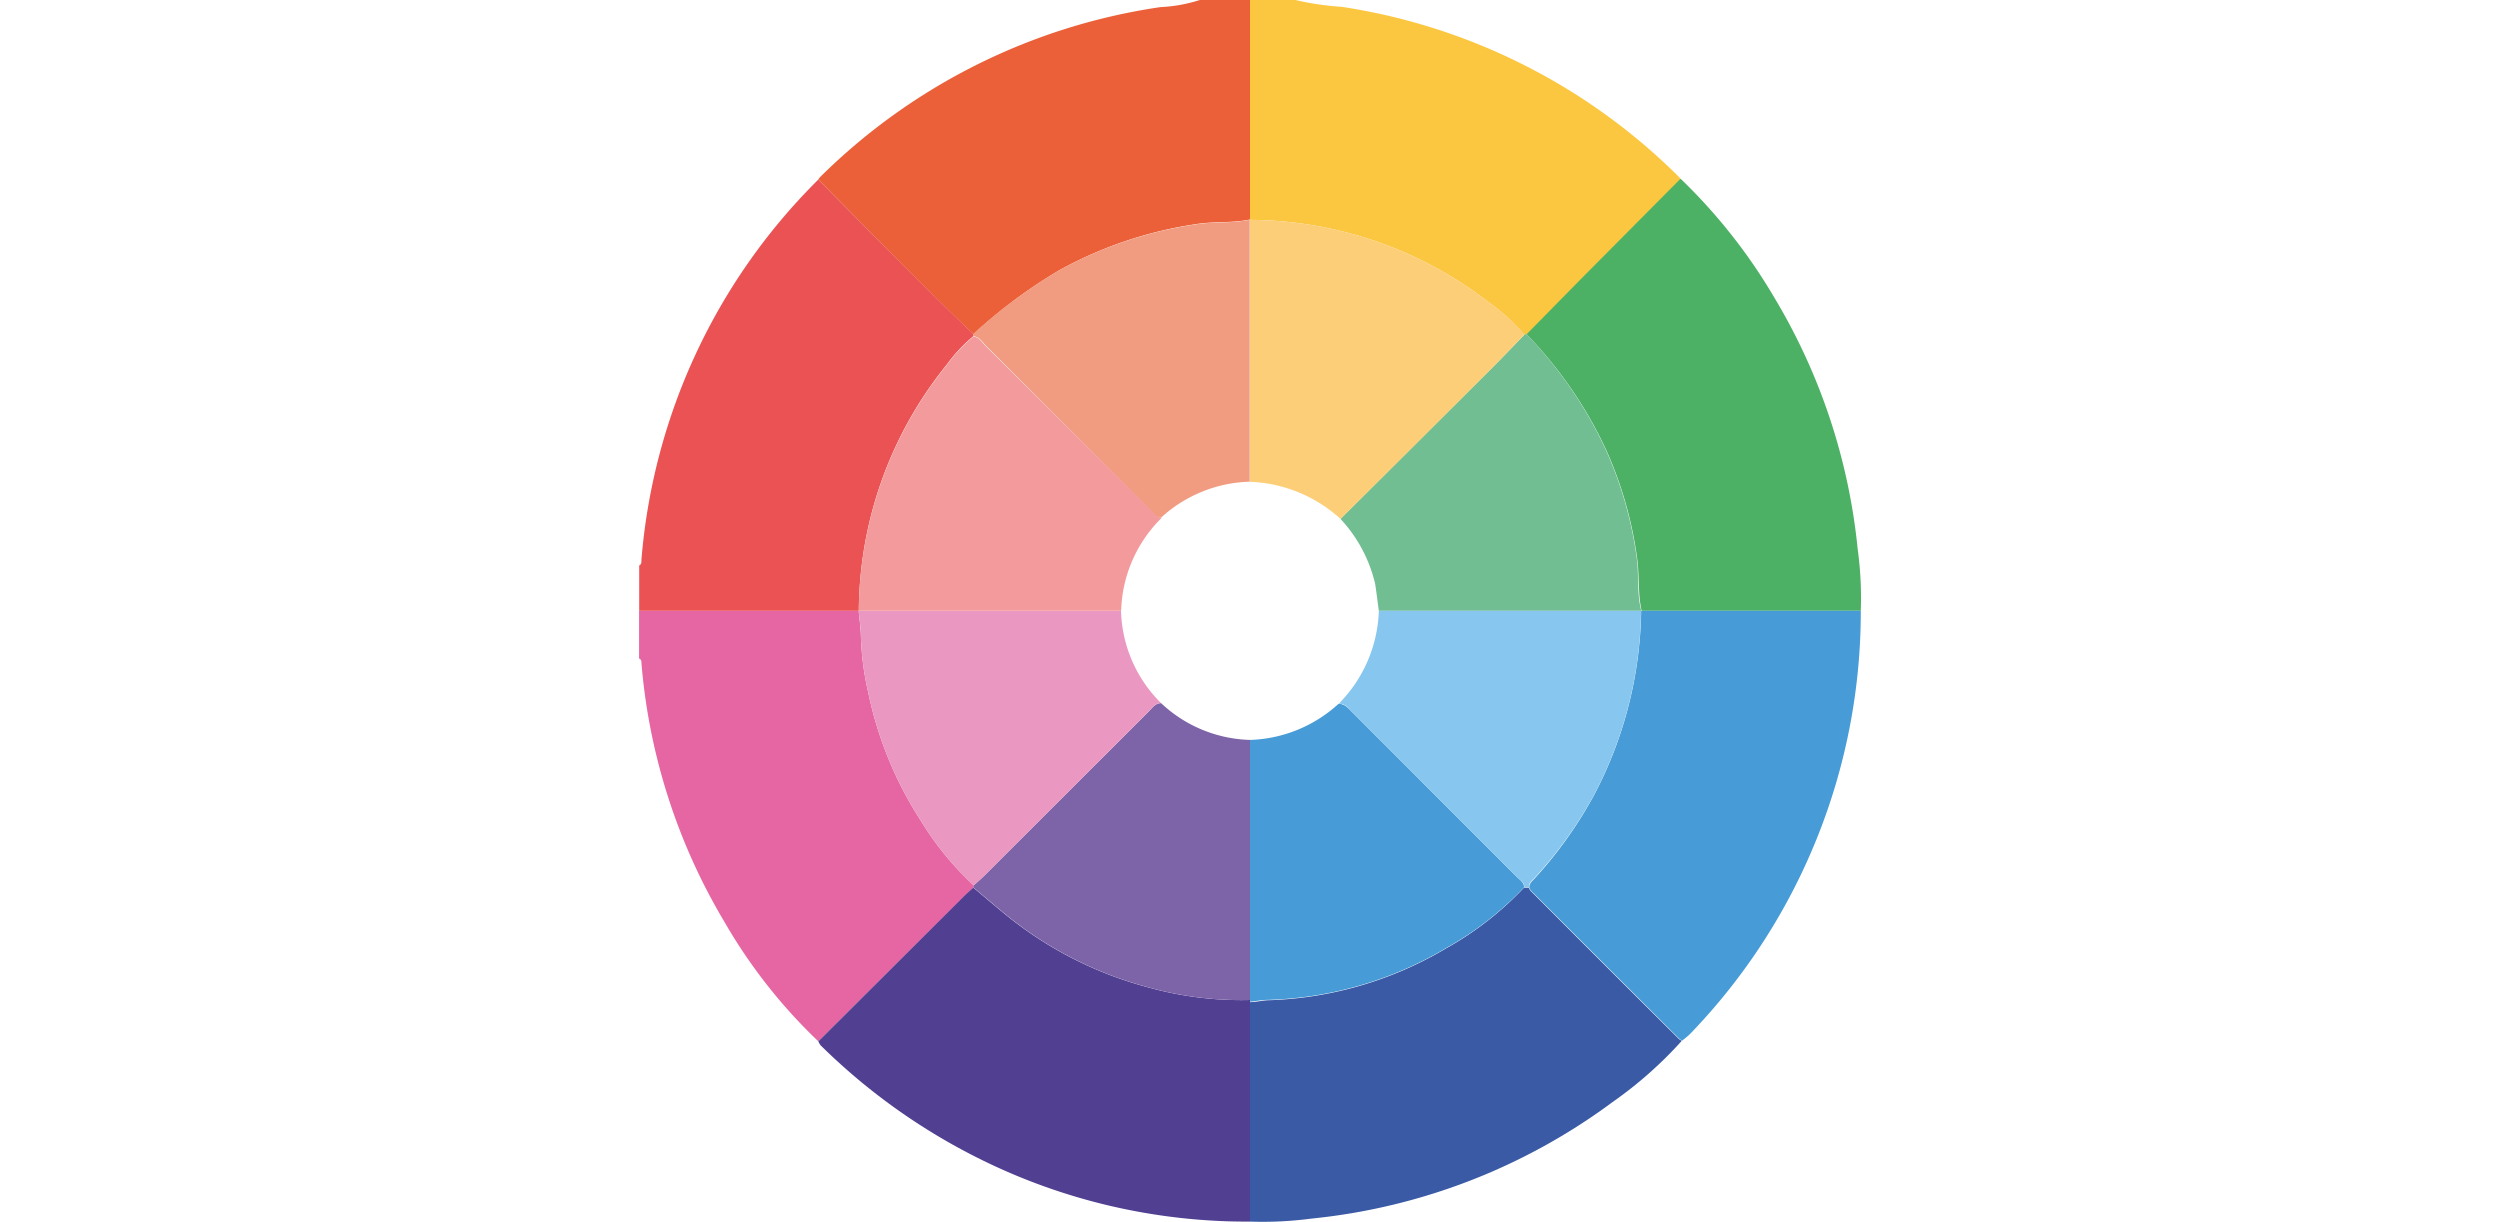 <svg id="Слой_1" data-name="Слой 1" xmlns="http://www.w3.org/2000/svg" viewBox="0 0 176 86"><defs><style>.cls-1{fill:#eb6038;}.cls-2{fill:#fbc640;}.cls-3{fill:#e566a2;}.cls-4{fill:#ea5254;}.cls-5{fill:#513f92;}.cls-6{fill:#3a5aa6;}.cls-7{fill:#4cb165;}.cls-8{fill:#479bd6;}.cls-9{fill:#f19b80;}.cls-10{fill:#70be92;}.cls-11{fill:#fdce78;}.cls-12{fill:#7d63a8;}.cls-13{fill:#ea98c1;}.cls-14{fill:#f39a9c;}.cls-15{fill:#87c6ee;}</style></defs><path class="cls-1" d="M84.47,0H88q0,7.73,0,15.45c-1.26.27-2.55.12-3.82.33A28.46,28.46,0,0,0,74.62,19a35.15,35.15,0,0,0-6.09,4.53C64.81,20,61.22,16.29,57.61,12.64a1.1,1.1,0,0,1,.09-.14,42.83,42.83,0,0,1,24-12A10.7,10.7,0,0,0,84.47,0Z"/><path class="cls-2" d="M88,15.45Q88,7.73,88,0h3.19a20,20,0,0,0,3.26.48,42.68,42.68,0,0,1,23.77,12,1.1,1.1,0,0,1,.09.14l-6.08,6.12c-1.59,1.6-3.17,3.22-4.76,4.83l-.14,0a14.74,14.74,0,0,0-2.59-2.34A27.63,27.63,0,0,0,88,15.48Z"/><path class="cls-3" d="M57.61,73.31A37.32,37.32,0,0,1,51,64.9a42.36,42.36,0,0,1-5.84-18.19c0-.14,0-.28-.17-.35V43H60.45c.06.64.15,1.27.16,1.91a20,20,0,0,0,.5,3.78,26.62,26.62,0,0,0,3.75,9.14,21.24,21.24,0,0,0,3.69,4.5l0,.15c-.22.2-.45.4-.67.62Z"/><path class="cls-4" d="M60.45,43H45V39.81c.19-.1.15-.28.16-.44A42.53,42.53,0,0,1,57.61,12.64c3.61,3.65,7.2,7.33,10.91,10.87,0,0,0,.1,0,.16a10.84,10.84,0,0,0-1.87,2A27.76,27.76,0,0,0,60.46,43Z"/><path class="cls-5" d="M57.61,73.31l10.24-10.2c.22-.22.45-.42.67-.62.86.71,1.69,1.44,2.57,2.14a26.69,26.69,0,0,0,9.63,4.85A24.37,24.37,0,0,0,88,70.4a.56.56,0,0,1,0,.12L88,86a42.19,42.19,0,0,1-19-4.4,43.41,43.41,0,0,1-11.22-8A1.28,1.28,0,0,1,57.61,73.31Z"/><path class="cls-6" d="M88,86q0-7.73,0-15.45c.41,0,.83-.11,1.24-.13a26,26,0,0,0,12.54-3.64,22.71,22.71,0,0,0,5.51-4.29l.34,0a.7.7,0,0,0,.11.21q5.22,5.24,10.45,10.44a.92.92,0,0,0,.21.13,28.53,28.53,0,0,1-4.87,4.31,42.73,42.73,0,0,1-21.21,8.21A26.23,26.23,0,0,1,88,86Z"/><path class="cls-7" d="M107.47,23.53c1.59-1.61,3.17-3.23,4.76-4.83l6.08-6.12a38.93,38.93,0,0,1,6.62,8.4,42.54,42.54,0,0,1,5.85,17.67A25.26,25.26,0,0,1,131,43l-15.43,0c-.27-1.21-.15-2.44-.31-3.66a27.51,27.51,0,0,0-2.16-7.61A29.59,29.59,0,0,0,107.47,23.53Z"/><path class="cls-8" d="M115.54,43,131,43a42.81,42.81,0,0,1-12,29.77c-.18.18-.38.33-.57.49a.92.92,0,0,1-.21-.13q-5.22-5.2-10.45-10.44a.7.7,0,0,1-.11-.21c0-.33.25-.48.43-.69A29.68,29.68,0,0,0,112.21,56a28.61,28.61,0,0,0,3.33-13Z"/><path class="cls-9" d="M68.51,23.67c0-.06,0-.11,0-.16A35.61,35.61,0,0,1,74.62,19a28.46,28.46,0,0,1,9.54-3.2c1.27-.21,2.56-.06,3.82-.33l0,0q0,9.21,0,18.44a9.64,9.64,0,0,0-6.24,2.53c-.39,0-.56-.34-.79-.57L69.36,24.29C69.11,24,68.92,23.71,68.51,23.67Z"/><path class="cls-10" d="M107.47,23.53a29.59,29.59,0,0,1,5.6,8.18,27.51,27.51,0,0,1,2.16,7.61c.16,1.22,0,2.45.31,3.66V43c-.34,0-.67,0-1,0H97.07c-.09-.64-.16-1.27-.26-1.9a10.07,10.07,0,0,0-2.44-4.57q5.37-5.35,10.74-10.7c.75-.75,1.48-1.52,2.22-2.28Z"/><path class="cls-11" d="M107.33,23.55c-.74.76-1.47,1.53-2.22,2.28q-5.35,5.36-10.74,10.7A10,10,0,0,0,88,33.92q0-9.23,0-18.44a27.63,27.63,0,0,1,16.72,5.73A14.74,14.74,0,0,1,107.33,23.55Z"/><path class="cls-12" d="M88,70.4a24.37,24.37,0,0,1-7.26-.92,26.69,26.69,0,0,1-9.63-4.85c-.88-.7-1.71-1.43-2.57-2.14l0-.15c.24-.23.5-.44.74-.68L80.87,50.09c.25-.25.45-.58.87-.59A9.5,9.5,0,0,0,88,52.09Z"/><path class="cls-13" d="M81.74,49.5c-.42,0-.62.34-.87.59L69.29,61.66c-.24.24-.5.45-.74.68a21.24,21.24,0,0,1-3.69-4.5,26.62,26.62,0,0,1-3.75-9.14,20,20,0,0,1-.5-3.78c0-.64-.1-1.27-.16-1.91v0l18.47,0A9.49,9.49,0,0,0,81.74,49.5Z"/><path class="cls-14" d="M78.93,43,60.46,43a27.76,27.76,0,0,1,6.18-17.29,10.84,10.84,0,0,1,1.87-2c.41,0,.6.37.85.62L81,35.88c.23.23.4.55.79.57A9.52,9.52,0,0,0,78.93,43Z"/><path class="cls-8" d="M88,70.4l0-18.31a9.65,9.65,0,0,0,6.23-2.54c.43,0,.65.27.9.52l11.65,11.66c.21.21.5.38.52.73a22.71,22.71,0,0,1-5.51,4.29,26,26,0,0,1-12.54,3.64c-.41,0-.83.09-1.24.13A.56.56,0,0,0,88,70.4Z"/><path class="cls-15" d="M107.31,62.46c0-.35-.31-.52-.52-.73L95.14,50.07c-.25-.25-.47-.57-.9-.52A9.72,9.72,0,0,0,97.07,43h17.46c.34,0,.67,0,1,0a28.61,28.61,0,0,1-3.33,13,29.68,29.68,0,0,1-4.13,5.76c-.18.21-.45.36-.43.69Z"/></svg>